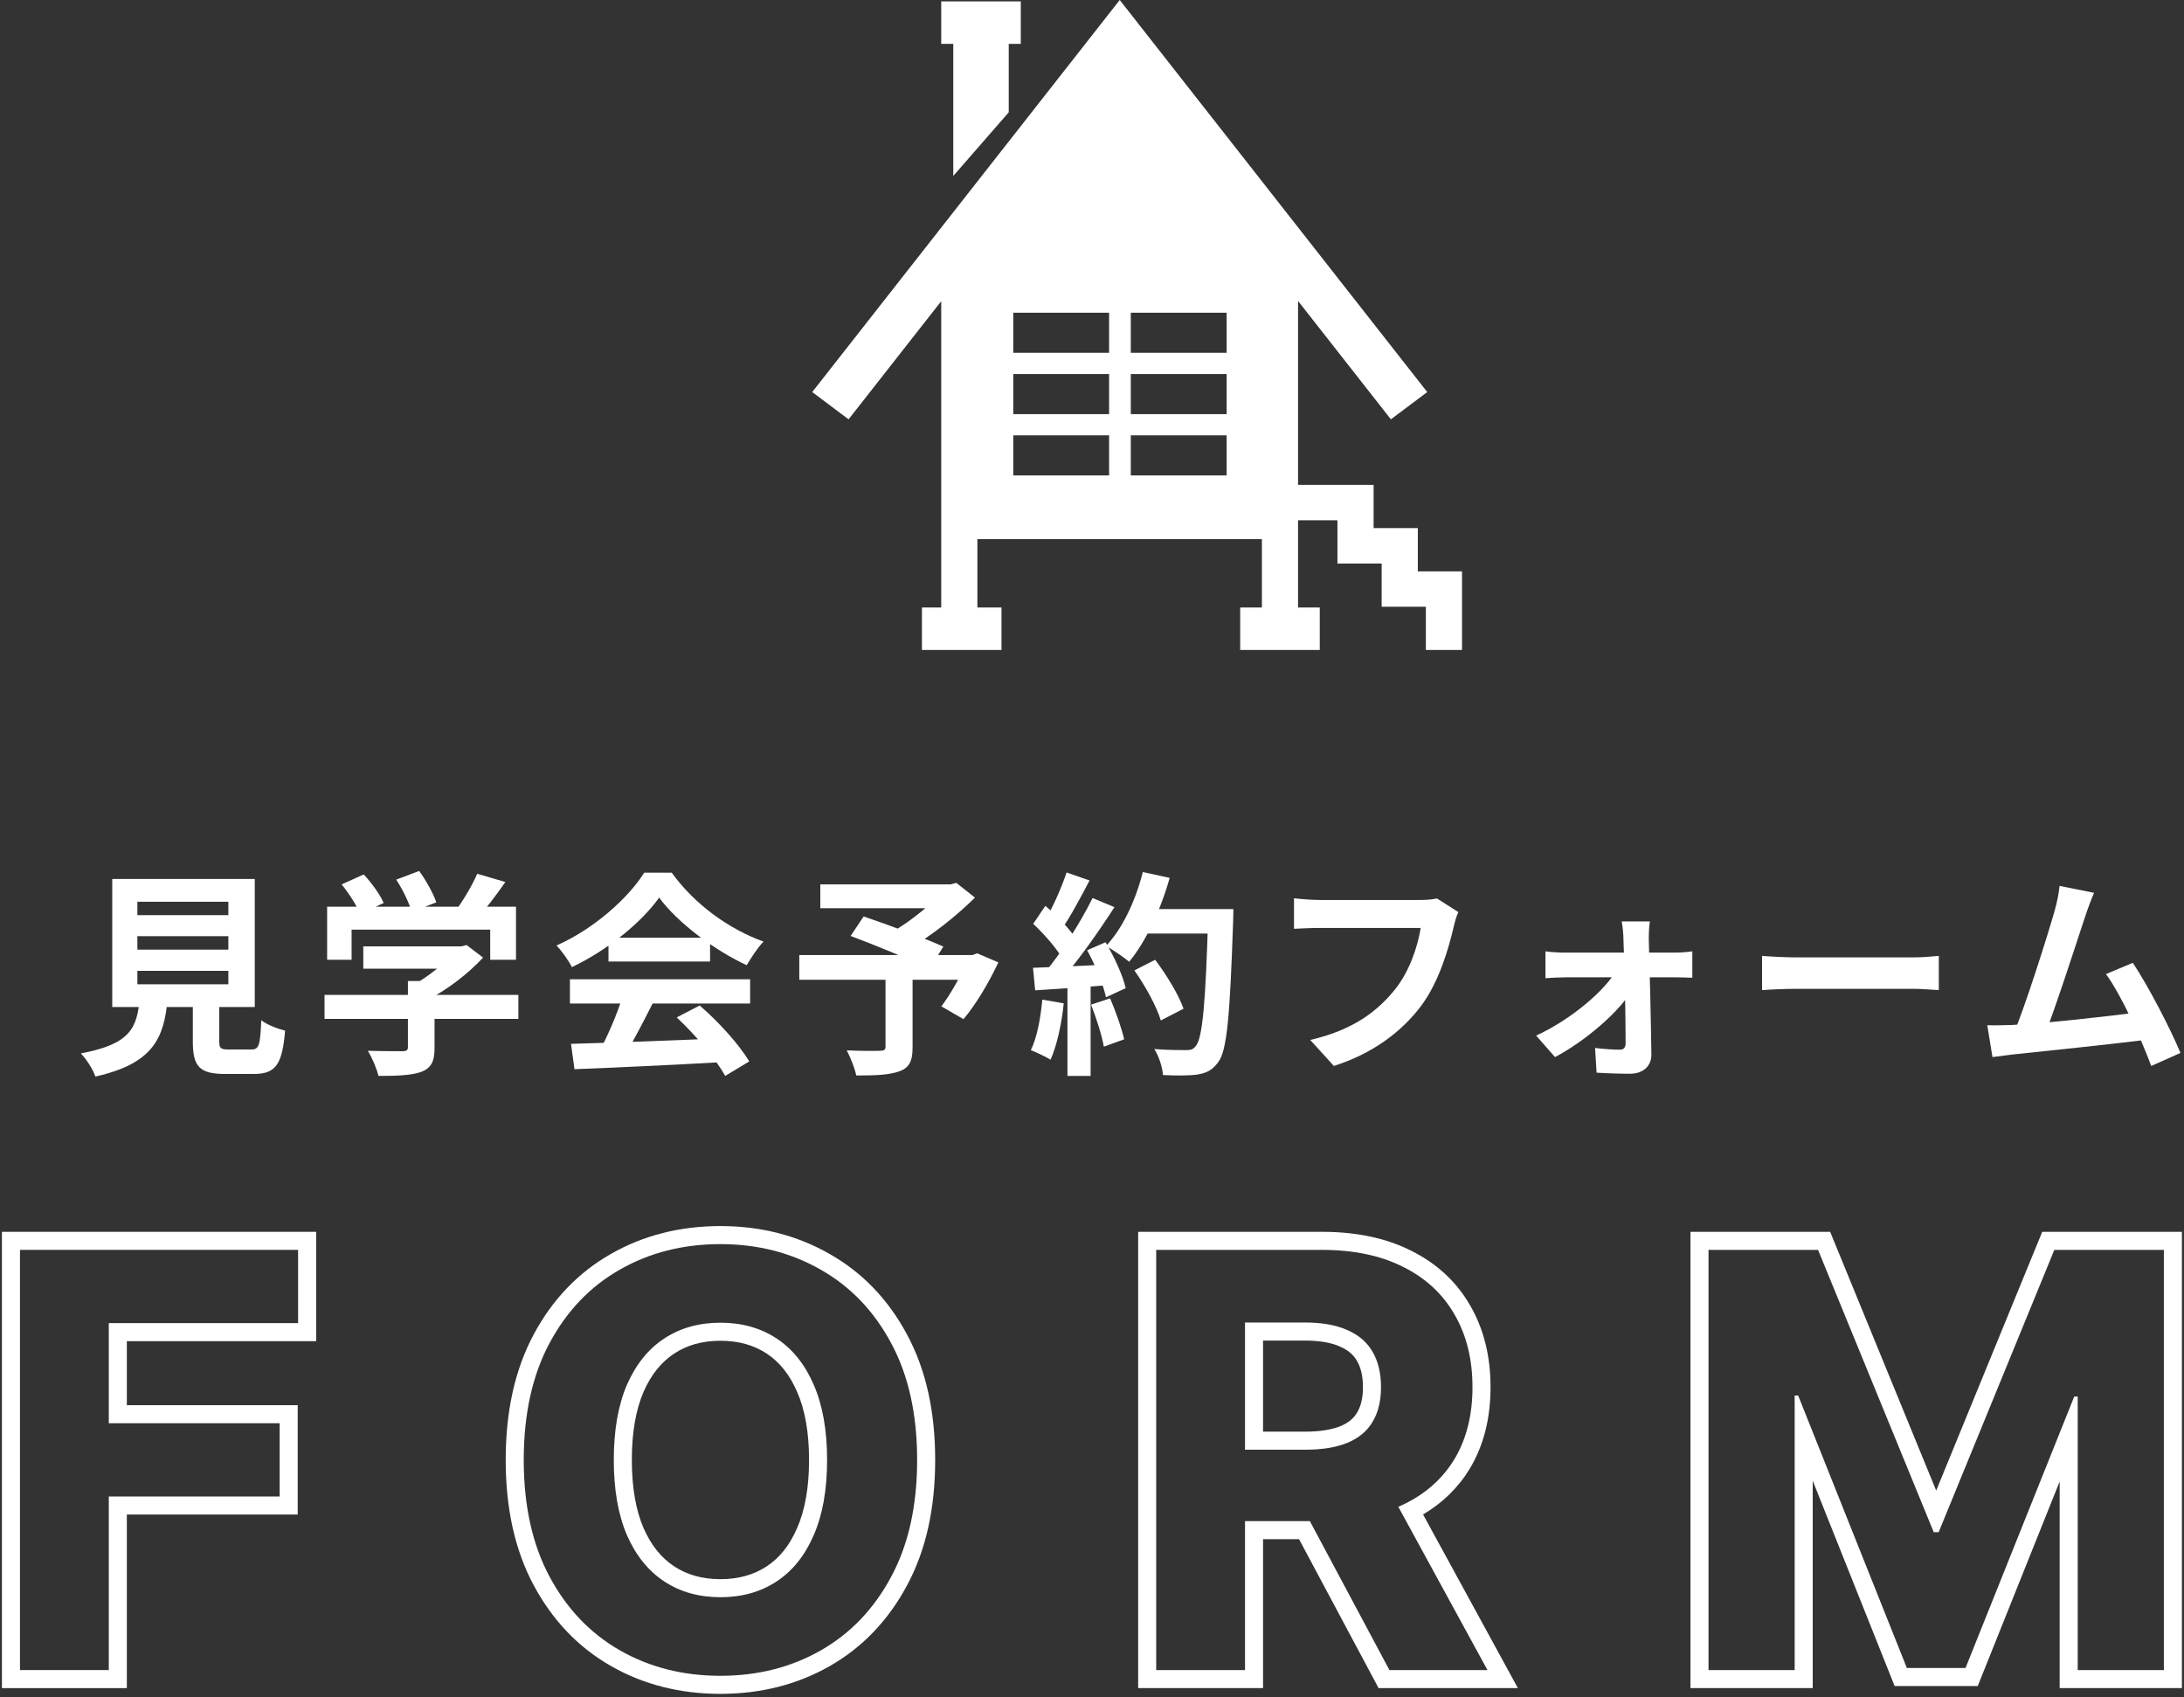 <svg width="242" height="188" viewBox="0 0 242 188" fill="none" xmlns="http://www.w3.org/2000/svg">
<rect x="0" y="0" width="242" height="188" fill="#333333" stroke="none"/>
<path fill-rule="evenodd" clip-rule="evenodd" d="M187.314 136.455H202.792L214.541 165.12L226.291 136.455H241.769V187.001H228.223V164.111L219.145 186.773H209.936L200.86 164.03V187.001H187.314V136.455ZM198.86 154.591H199.246L211.291 184.773H217.791L229.837 154.705H230.223V185.001H239.769V138.455H227.632L214.814 169.728H214.269L201.451 138.455H189.314V185.001H198.86V154.591Z" fill="white"/>
<path fill-rule="evenodd" clip-rule="evenodd" d="M126.114 187.001V136.455H146.478C150.224 136.455 153.548 137.124 156.375 138.554C159.203 139.961 161.406 141.991 162.917 144.641C164.437 147.265 165.16 150.295 165.16 153.66C165.16 157.043 164.428 160.072 162.876 162.664L162.873 162.669C161.595 164.788 159.851 166.486 157.684 167.765L168.19 187.001H152.756L143.94 170.501H139.955V187.001H126.114ZM137.955 168.501H145.139L153.955 185.001H164.819L154.943 166.918C155.085 166.856 155.226 166.793 155.364 166.728C155.839 166.506 156.293 166.266 156.725 166.008C158.598 164.891 160.077 163.434 161.16 161.637C162.493 159.41 163.16 156.751 163.16 153.66C163.16 150.584 162.501 147.91 161.182 145.637C159.879 143.349 157.978 141.584 155.478 140.341C152.993 139.084 149.993 138.455 146.478 138.455H128.114V185.001H137.955V168.501ZM144.637 160.591C146.516 160.591 148.076 160.334 149.319 159.819C150.561 159.304 151.485 158.531 152.092 157.501C152.713 156.47 153.023 155.19 153.023 153.66C153.023 152.114 152.713 150.811 152.092 149.751C151.485 148.69 150.554 147.887 149.296 147.341C148.054 146.781 146.485 146.501 144.592 146.501H137.955V160.591H144.637ZM139.955 158.591H144.637C146.35 158.591 147.629 158.354 148.553 157.971C149.447 157.601 150.009 157.096 150.368 156.486L150.373 156.477L150.379 156.468C150.767 155.823 151.023 154.924 151.023 153.66C151.023 152.379 150.767 151.446 150.366 150.761L150.36 150.752L150.355 150.743C149.989 150.103 149.412 149.572 148.5 149.176L148.487 149.17L148.474 149.164C147.57 148.757 146.305 148.501 144.592 148.501H139.955V158.591Z" fill="white"/>
<path fill-rule="evenodd" clip-rule="evenodd" d="M91.909 184.58L91.906 184.581C88.292 186.63 84.25 187.637 79.829 187.637C75.378 187.637 71.318 186.622 67.7 184.555C64.064 182.477 61.209 179.473 59.135 175.604C57.035 171.689 56.034 167.036 56.034 161.727C56.034 156.405 57.035 151.744 59.135 147.828C61.209 143.959 64.066 140.961 67.704 138.898C71.32 136.832 75.379 135.818 79.829 135.818C84.251 135.818 88.293 136.833 91.907 138.897C95.559 140.959 98.424 143.956 100.499 147.825C102.615 151.742 103.624 156.404 103.624 161.727C103.624 167.051 102.615 171.713 100.499 175.63C98.424 179.499 95.559 182.503 91.909 184.58ZM98.738 174.682C100.662 171.121 101.624 166.803 101.624 161.727C101.624 156.652 100.662 152.334 98.738 148.773C96.829 145.212 94.223 142.5 90.92 140.637C87.632 138.758 83.935 137.818 79.829 137.818C75.693 137.818 71.981 138.758 68.693 140.637C65.405 142.5 62.806 145.212 60.897 148.773C58.988 152.334 58.034 156.652 58.034 161.727C58.034 166.788 58.988 171.099 60.897 174.659C62.806 178.22 65.405 180.94 68.693 182.818C71.981 184.697 75.693 185.637 79.829 185.637C83.935 185.637 87.632 184.705 90.92 182.841C94.223 180.962 96.829 178.243 98.738 174.682ZM88.337 154.209L88.332 154.199C87.492 152.243 86.353 150.863 84.957 149.944C83.549 149.017 81.866 148.523 79.829 148.523C77.792 148.523 76.109 149.017 74.701 149.944C73.303 150.864 72.156 152.246 71.301 154.203C70.469 156.142 70.011 158.627 70.011 161.727C70.011 164.828 70.469 167.313 71.301 169.252C72.156 171.209 73.303 172.591 74.701 173.511C76.109 174.438 77.792 174.932 79.829 174.932C81.866 174.932 83.549 174.438 84.957 173.511C86.353 172.592 87.492 171.212 88.332 169.256L88.337 169.246C89.181 167.31 89.647 164.827 89.647 161.727C89.647 158.627 89.181 156.145 88.337 154.209ZM69.465 170.046C68.496 167.788 68.011 165.015 68.011 161.727C68.011 158.44 68.496 155.667 69.465 153.409C70.45 151.152 71.829 149.44 73.602 148.273C75.374 147.106 77.45 146.523 79.829 146.523C82.208 146.523 84.284 147.106 86.056 148.273C87.829 149.44 89.2 151.152 90.17 153.409C91.155 155.667 91.647 158.44 91.647 161.727C91.647 165.015 91.155 167.788 90.17 170.046C89.2 172.303 87.829 174.015 86.056 175.182C84.284 176.349 82.208 176.932 79.829 176.932C77.45 176.932 75.374 176.349 73.602 175.182C71.829 174.015 70.45 172.303 69.465 170.046Z" fill="white"/>
<path fill-rule="evenodd" clip-rule="evenodd" d="M0.214 187.001V136.455H35.032V148.569H14.055V155.66H32.987V167.773H14.055V187.001H0.214ZM12.055 165.773H30.987V157.66H12.055V146.569H33.032V138.455H2.214V185.001H12.055V165.773Z" fill="white"/>
<path d="M157.993 63.292H157.102V62.421V58.502H153.095H152.204V57.632V53.713H148.197H143.833V33.341L154.119 46.451L158.146 43.43L124.073 0L90 43.43L94.028 46.451L104.293 33.366V59.722V67.298H102.156V72H110.972V67.298H108.301V59.722H139.826V67.298H137.421V72H139.826H143.833H146.238V67.298H143.833V59.722V57.632H148.197V58.502V62.421H152.204H153.095V63.292V67.211H157.102H157.993V72H162V67.211V63.292H157.993ZM122.894 52.668H112.275V48.227H122.894V52.668ZM122.894 45.876H112.275V41.435H122.894V45.876ZM122.894 39.084H112.275V34.642H122.894V39.084ZM135.918 52.668H125.299V48.227H135.918V52.668ZM135.918 45.876H125.299V41.435H135.918V45.876ZM135.918 39.084H125.299V34.642H135.918V39.084Z" fill="white"/>
<path d="M105.629 19.49L111.774 12.442V4.861H113.109V0.158H104.293V4.861H105.629V19.49Z" fill="white"/>
<path d="M232.033 98.905C231.721 99.625 231.385 100.513 231.025 101.593C230.137 104.281 227.641 112.009 226.609 114.505L223.081 114.625C224.377 111.553 226.873 103.681 227.665 100.897C228.001 99.697 228.121 98.929 228.217 98.137L232.033 98.905ZM236.329 106.657C238.057 109.249 240.505 113.977 241.609 116.641L238.369 118.081C237.289 115.177 235.057 110.209 233.353 107.905L236.329 106.657ZM222.841 113.545C226.177 113.425 234.025 112.537 237.385 112.081L238.081 115.153C234.529 115.609 226.273 116.473 223.033 116.809C222.433 116.881 221.521 117.001 220.777 117.097L220.201 113.569C221.017 113.593 222.073 113.569 222.841 113.545Z" fill="white"/>
<path d="M195.247 105.889C196.135 105.961 197.863 106.057 199.111 106.057C201.943 106.057 209.863 106.057 211.999 106.057C213.127 106.057 214.183 105.937 214.831 105.889V109.681C214.255 109.657 213.031 109.537 212.023 109.537C209.839 109.537 201.943 109.537 199.111 109.537C197.767 109.537 196.159 109.609 195.247 109.681V105.889Z" fill="white"/>
<path d="M182.815 102.072C182.719 102.672 182.695 103.44 182.695 104.088C182.791 107.232 182.935 113.016 182.983 116.832C183.007 118.08 182.047 118.944 180.631 118.944C179.479 118.944 177.991 118.896 176.911 118.824L176.743 116.088C177.703 116.208 178.855 116.28 179.479 116.28C179.935 116.28 180.127 116.04 180.127 115.536C180.127 112.848 180.031 107.232 179.887 104.088C179.887 103.488 179.815 102.744 179.695 102.072H182.815ZM171.247 105.384C171.823 105.48 172.783 105.528 173.431 105.528C174.775 105.528 184.615 105.528 185.551 105.528C186.175 105.528 187.111 105.456 187.519 105.384V108.312C186.967 108.288 186.199 108.264 185.695 108.264C184.951 108.264 174.535 108.264 173.503 108.264C172.807 108.264 171.919 108.312 171.247 108.36V105.384ZM170.215 114.72C174.079 112.944 177.895 109.704 179.191 107.352L180.751 107.376L180.799 109.704C179.551 111.96 175.663 115.344 172.303 117.096L170.215 114.72Z" fill="white"/>
<path d="M161.599 101.04C161.359 101.496 161.191 102.192 161.071 102.696C160.519 105.048 159.463 108.768 157.447 111.456C155.287 114.312 152.095 116.712 147.799 118.08L145.183 115.2C149.959 114.096 152.647 112.008 154.591 109.584C156.199 107.568 157.087 104.856 157.423 102.792C155.959 102.792 148.039 102.792 146.239 102.792C145.135 102.792 144.007 102.864 143.383 102.888V99.504C144.103 99.6 145.447 99.696 146.239 99.696C148.039 99.696 156.007 99.696 157.351 99.696C157.807 99.696 158.575 99.672 159.223 99.528L161.599 101.04Z" fill="white"/>
<path d="M125.695 107.496L127.999 106.32C129.247 107.976 130.615 110.208 131.143 111.744L128.623 113.04C128.191 111.552 126.919 109.224 125.695 107.496ZM126.487 100.704H135.103V103.416H126.487V100.704ZM133.879 100.704H136.663C136.663 100.704 136.663 101.664 136.639 102.024C136.279 112.608 135.967 116.424 134.959 117.696C134.287 118.608 133.639 118.872 132.631 119.04C131.743 119.16 130.279 119.16 128.863 119.088C128.815 118.272 128.431 117.024 127.903 116.208C129.415 116.328 130.807 116.328 131.431 116.328C131.911 116.328 132.199 116.256 132.463 115.92C133.255 115.104 133.591 111.048 133.879 101.28V100.704ZM126.631 96.6L129.607 97.248C128.599 100.824 126.943 104.352 125.119 106.536C124.543 106.056 123.271 105.192 122.551 104.784C124.375 102.888 125.839 99.744 126.631 96.6ZM118.183 96.648L120.727 97.536C119.743 99.408 118.615 101.544 117.679 102.864L115.735 102.072C116.599 100.632 117.631 98.328 118.183 96.648ZM121.063 99.48L123.487 100.488C121.711 103.248 119.359 106.584 117.511 108.624L115.759 107.736C117.607 105.576 119.791 102.048 121.063 99.48ZM114.487 102.336L115.831 100.344C117.127 101.448 118.615 102.984 119.239 104.04L117.775 106.296C117.175 105.144 115.711 103.488 114.487 102.336ZM120.463 105.264L122.503 104.376C123.463 105.984 124.423 108.072 124.735 109.464L122.551 110.472C122.263 109.104 121.375 106.92 120.463 105.264ZM114.463 107.208C116.695 107.136 120.007 106.992 123.223 106.824V109.104C120.199 109.344 117.079 109.56 114.703 109.704L114.463 107.208ZM120.895 111.288L123.007 110.592C123.631 112.032 124.279 113.904 124.567 115.128L122.311 115.944C122.095 114.696 121.471 112.752 120.895 111.288ZM115.495 110.736L117.871 111.144C117.631 113.448 117.103 115.848 116.407 117.384C115.903 117.072 114.823 116.568 114.223 116.328C114.919 114.912 115.303 112.776 115.495 110.736ZM118.279 108.48H120.847V119.184H118.279V108.48Z" fill="white"/>
<path d="M98.119 107.977H101.119V116.041C101.119 117.529 100.759 118.297 99.631 118.681C98.503 119.089 96.943 119.137 94.879 119.137C94.711 118.321 94.231 117.121 93.823 116.353C95.239 116.425 97.039 116.425 97.519 116.401C97.975 116.377 98.119 116.305 98.119 115.945V107.977ZM90.895 97.969H105.631V100.609H90.895V97.969ZM104.551 97.969H105.319L105.967 97.801L108.031 99.433C105.991 101.449 103.159 103.729 100.591 105.145C100.207 104.569 99.343 103.681 98.863 103.225C100.951 102.049 103.471 99.961 104.551 98.593V97.969ZM88.567 105.793H108.175V108.529H88.567V105.793ZM94.255 103.681L95.695 101.521C98.311 102.409 102.439 103.921 104.527 104.857L102.991 107.329C101.047 106.369 97.015 104.713 94.255 103.681ZM107.215 105.793H107.767L108.271 105.601L110.623 106.609C109.567 108.865 108.127 111.289 106.759 112.897L104.311 111.481C105.319 110.137 106.543 108.025 107.215 106.273V105.793Z" fill="white"/>
<path d="M63.271 115.632C67.567 115.512 74.239 115.272 80.287 115.008L80.191 117.648C74.311 117.984 67.975 118.272 63.655 118.44L63.271 115.632ZM63.151 108.48H83.119V111.168H63.151V108.48ZM67.423 103.872H78.679V106.512H67.423V103.872ZM69.031 110.232L72.319 111.144C71.191 113.4 69.895 115.896 68.815 117.504L66.295 116.664C67.279 114.912 68.431 112.248 69.031 110.232ZM74.983 112.704L77.527 111.384C79.687 113.232 81.919 115.752 83.023 117.576L80.359 119.184C79.351 117.36 77.047 114.624 74.983 112.704ZM73.039 99.432C71.095 102.168 67.351 105.24 63.367 107.136C63.031 106.44 62.263 105.36 61.663 104.736C65.767 102.936 69.607 99.504 71.383 96.672H74.431C76.975 100.2 80.791 102.936 84.607 104.304C83.911 105.024 83.263 106.056 82.735 106.92C79.135 105.24 75.079 102.216 73.039 99.432Z" fill="white"/>
<path d="M40.255 104.832H51.319V107.304H40.255V104.832ZM35.959 110.208H57.439V112.872H35.959V110.208ZM45.199 108.672H48.151V116.088C48.151 117.576 47.791 118.32 46.639 118.752C45.511 119.136 43.975 119.184 41.935 119.184C41.743 118.368 41.215 117.144 40.759 116.4C42.295 116.448 44.095 116.448 44.575 116.448C45.055 116.448 45.199 116.328 45.199 115.992V108.672ZM50.383 104.832H51.103L51.703 104.688L53.527 106.08C51.871 107.856 49.495 109.728 47.143 110.856C46.807 110.376 46.039 109.584 45.607 109.2C47.455 108.24 49.495 106.536 50.383 105.36V104.832ZM36.247 100.44H57.175V106.32H54.319V102.984H38.959V106.32H36.247V100.44ZM52.879 96.793L55.999 97.704C54.895 99.288 53.647 100.92 52.663 101.976L50.311 101.112C51.223 99.936 52.303 98.136 52.879 96.793ZM37.855 97.969L40.303 96.865C41.167 97.8 42.127 99.097 42.511 100.032L39.895 101.232C39.559 100.344 38.671 98.977 37.855 97.969ZM43.903 97.441L46.447 96.481C47.215 97.537 48.031 99.001 48.343 99.96L45.607 101.016C45.367 100.056 44.623 98.544 43.903 97.441Z" fill="white"/>
<path d="M15.223 103.705V105.193H25.303V103.705H15.223ZM15.223 107.545V109.033H25.303V107.545H15.223ZM15.223 99.889V101.377H25.303V99.889H15.223ZM12.439 97.369H28.231V111.553H12.439V97.369ZM21.367 109.609H24.295V115.369C24.295 116.137 24.463 116.257 25.327 116.257C25.735 116.257 27.343 116.257 27.847 116.257C28.687 116.257 28.831 115.849 28.951 113.017C29.527 113.497 30.799 113.977 31.591 114.169C31.279 117.985 30.511 118.969 28.111 118.969C27.511 118.969 25.495 118.969 24.943 118.969C22.063 118.969 21.367 118.105 21.367 115.369V109.609ZM15.487 110.593H18.583C18.175 114.961 17.047 117.793 10.567 119.257C10.327 118.489 9.559 117.313 8.959 116.689C14.527 115.657 15.175 113.809 15.487 110.593Z" fill="white"/>
</svg>
